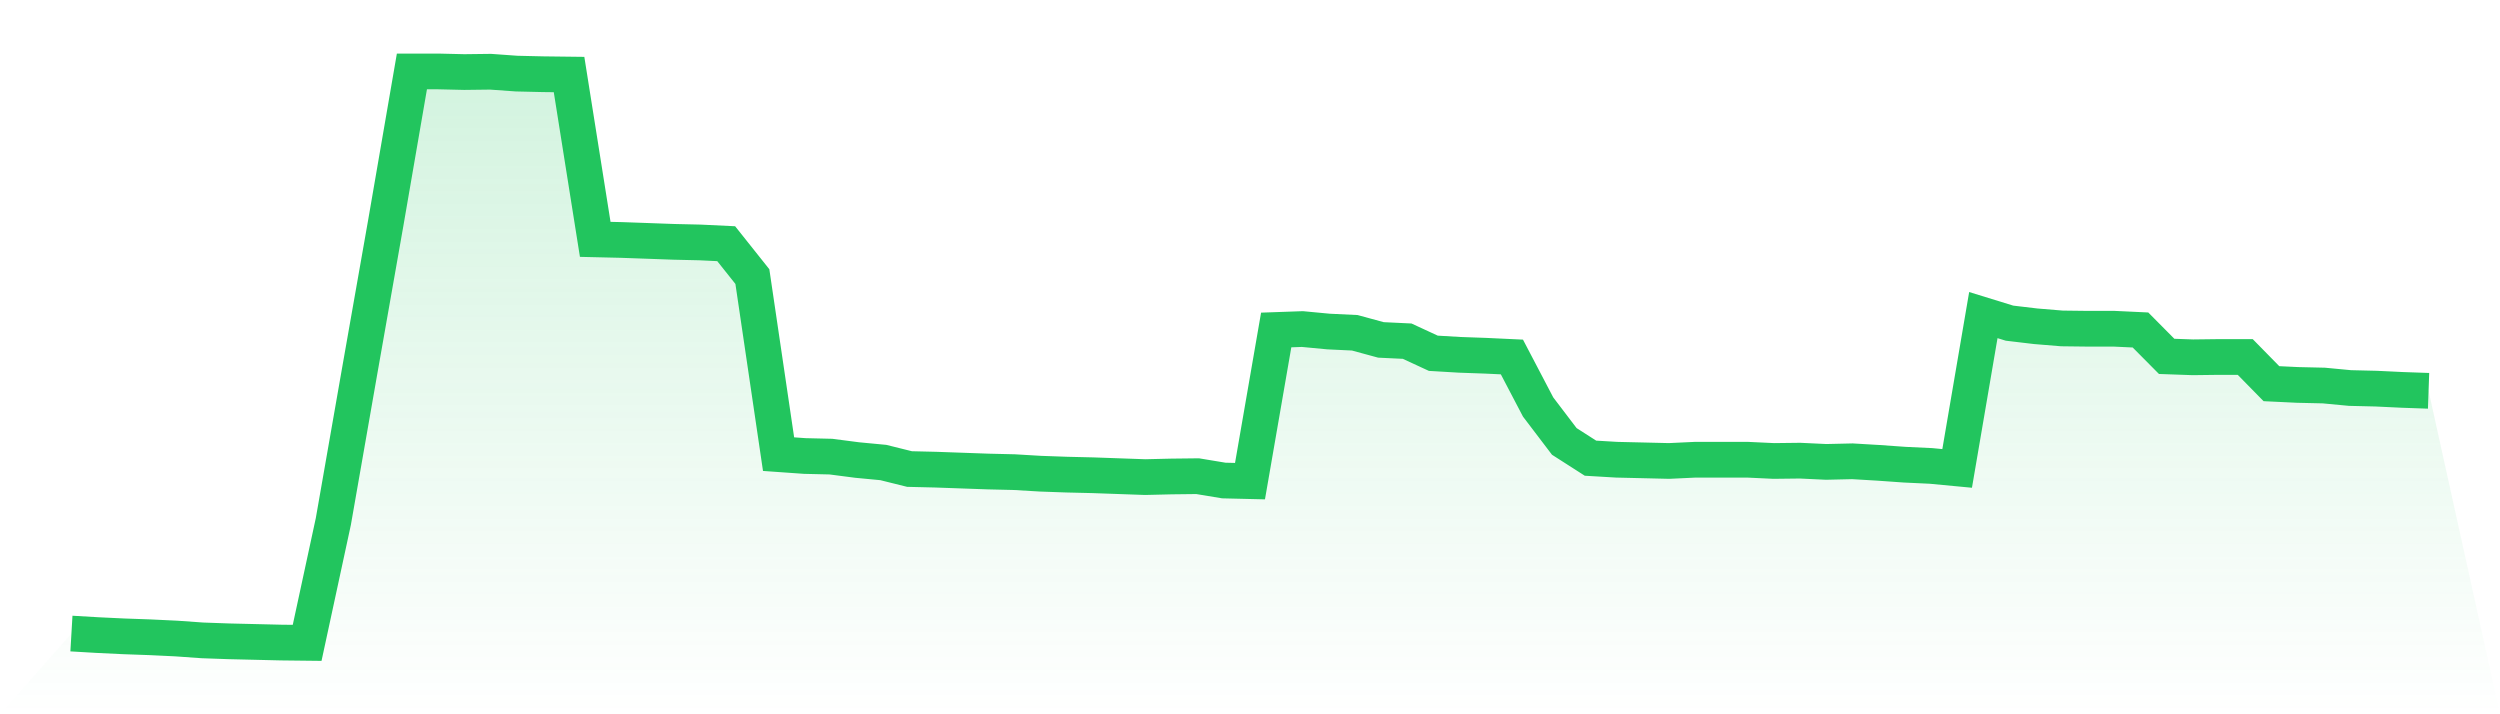 <svg viewBox="0 0 140 40" xmlns="http://www.w3.org/2000/svg">
<defs>
<linearGradient id="gradient" x1="0" x2="0" y1="0" y2="1">
<stop offset="0%" stop-color="#22c55e" stop-opacity="0.2"/>
<stop offset="100%" stop-color="#22c55e" stop-opacity="0"/>
</linearGradient>
</defs>
<path d="M4,35.479 L4,35.479 L5.467,35.565 L6.933,35.635 L8.4,35.687 L9.867,35.757 L11.333,35.861 L12.8,35.913 L14.267,35.948 L15.733,35.983 L17.2,36 L18.667,29.204 L20.133,20.826 L21.6,12.5 L23.067,4 L24.533,4 L26,4.035 L27.467,4.017 L28.933,4.122 L30.4,4.156 L31.867,4.174 L33.333,13.404 L34.8,13.438 L36.267,13.49 L37.733,13.543 L39.2,13.577 L40.667,13.647 L42.133,15.489 L43.6,25.432 L45.067,25.536 L46.533,25.571 L48,25.762 L49.467,25.901 L50.933,26.266 L52.4,26.301 L53.867,26.353 L55.333,26.405 L56.8,26.44 L58.267,26.527 L59.733,26.579 L61.2,26.614 L62.667,26.666 L64.133,26.718 L65.6,26.683 L67.067,26.666 L68.533,26.909 L70,26.944 L71.467,18.479 L72.933,18.427 L74.4,18.566 L75.867,18.636 L77.333,19.035 L78.8,19.105 L80.267,19.783 L81.733,19.87 L83.2,19.922 L84.667,19.991 L86.133,22.79 L87.6,24.719 L89.067,25.658 L90.533,25.745 L92,25.779 L93.467,25.814 L94.933,25.745 L96.4,25.745 L97.867,25.745 L99.333,25.814 L100.8,25.797 L102.267,25.866 L103.733,25.832 L105.2,25.919 L106.667,26.023 L108.133,26.092 L109.6,26.231 L111.067,17.645 L112.533,18.097 L114,18.271 L115.467,18.392 L116.933,18.41 L118.4,18.41 L119.867,18.479 L121.333,19.957 L122.8,20.009 L124.267,19.991 L125.733,19.991 L127.2,21.486 L128.667,21.556 L130.133,21.59 L131.6,21.729 L133.067,21.764 L134.533,21.834 L136,21.886 L140,40 L0,40 z" fill="url(#gradient)"/>
<path d="M4,35.479 L4,35.479 L5.467,35.565 L6.933,35.635 L8.4,35.687 L9.867,35.757 L11.333,35.861 L12.8,35.913 L14.267,35.948 L15.733,35.983 L17.2,36 L18.667,29.204 L20.133,20.826 L21.6,12.5 L23.067,4 L24.533,4 L26,4.035 L27.467,4.017 L28.933,4.122 L30.4,4.156 L31.867,4.174 L33.333,13.404 L34.8,13.438 L36.267,13.49 L37.733,13.543 L39.2,13.577 L40.667,13.647 L42.133,15.489 L43.6,25.432 L45.067,25.536 L46.533,25.571 L48,25.762 L49.467,25.901 L50.933,26.266 L52.4,26.301 L53.867,26.353 L55.333,26.405 L56.8,26.44 L58.267,26.527 L59.733,26.579 L61.2,26.614 L62.667,26.666 L64.133,26.718 L65.6,26.683 L67.067,26.666 L68.533,26.909 L70,26.944 L71.467,18.479 L72.933,18.427 L74.4,18.566 L75.867,18.636 L77.333,19.035 L78.8,19.105 L80.267,19.783 L81.733,19.87 L83.2,19.922 L84.667,19.991 L86.133,22.79 L87.6,24.719 L89.067,25.658 L90.533,25.745 L92,25.779 L93.467,25.814 L94.933,25.745 L96.4,25.745 L97.867,25.745 L99.333,25.814 L100.8,25.797 L102.267,25.866 L103.733,25.832 L105.2,25.919 L106.667,26.023 L108.133,26.092 L109.6,26.231 L111.067,17.645 L112.533,18.097 L114,18.271 L115.467,18.392 L116.933,18.41 L118.4,18.41 L119.867,18.479 L121.333,19.957 L122.8,20.009 L124.267,19.991 L125.733,19.991 L127.2,21.486 L128.667,21.556 L130.133,21.59 L131.6,21.729 L133.067,21.764 L134.533,21.834 L136,21.886" fill="none" stroke="#22c55e" stroke-width="2"/>
</svg>